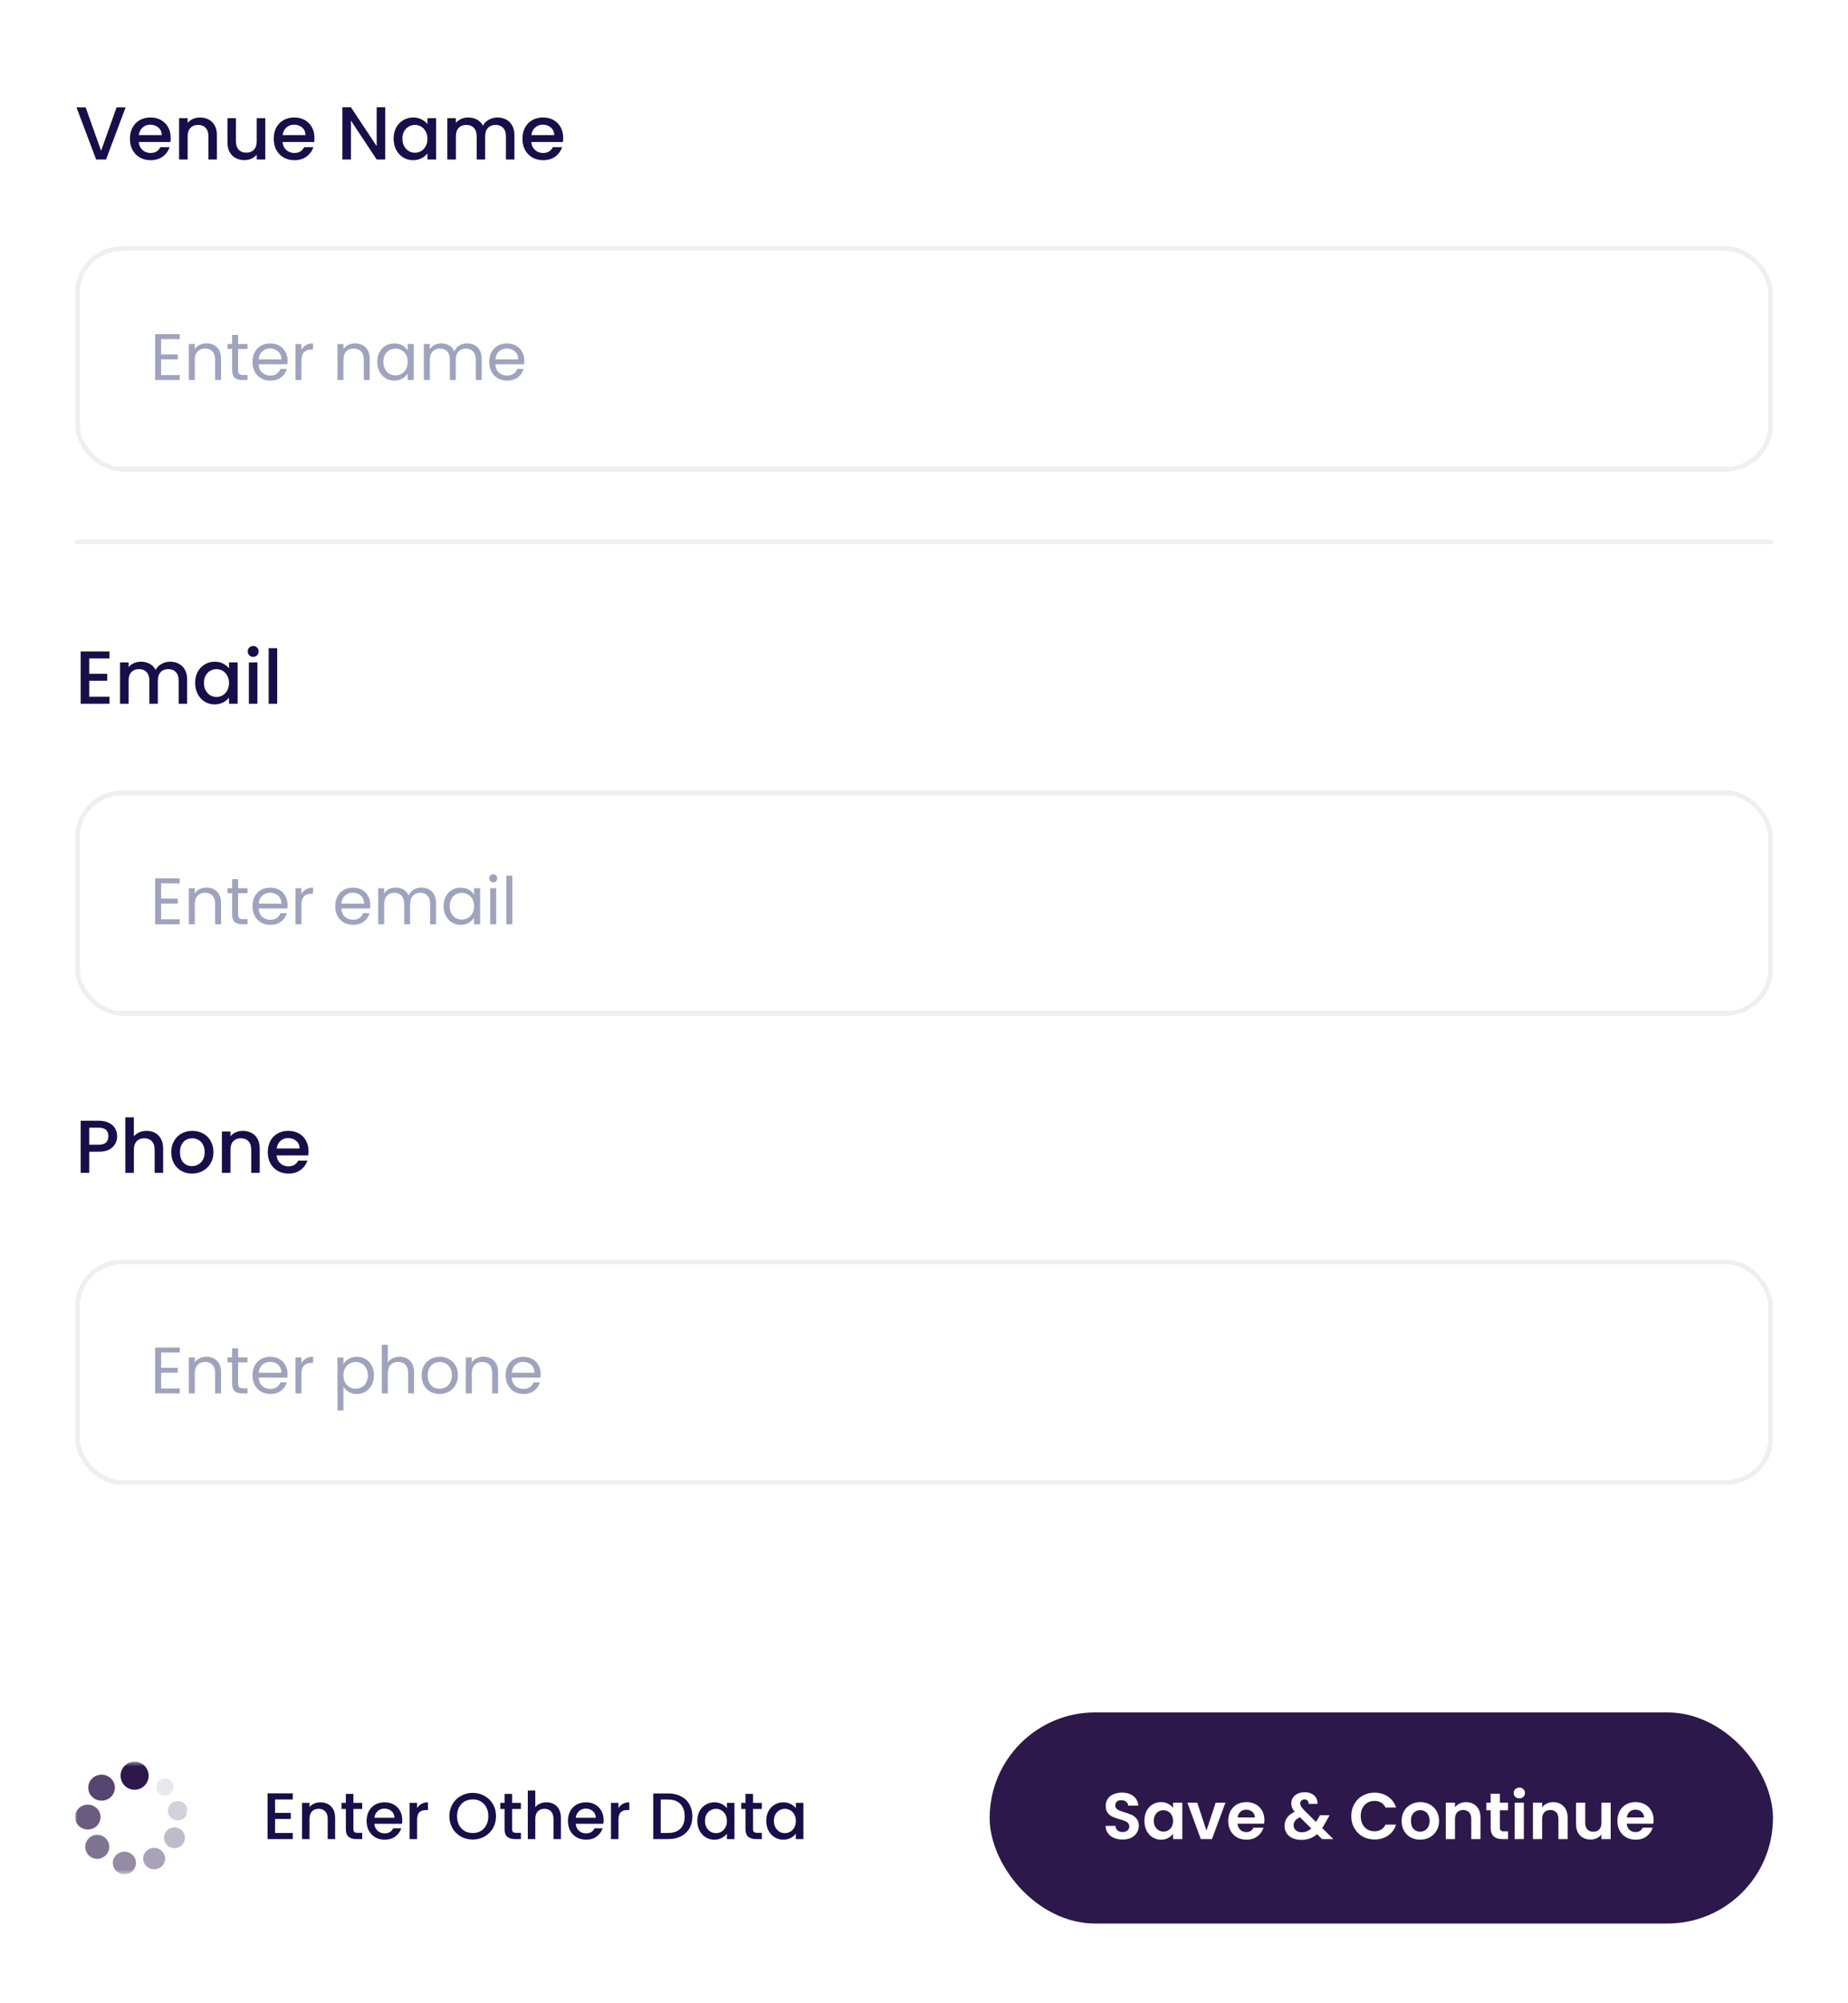 <svg width="394" height="427" viewBox="0 0 394 427" fill="none" xmlns="http://www.w3.org/2000/svg">
<path d="M0 8C0 3.582 3.582 0 8 0H394V332H8C3.582 332 0 328.418 0 324V8Z" fill="white"/>
<path d="M26.784 22.88L22.608 34H20.496L16.304 22.88H18.256L21.552 32.128L24.864 22.88H26.784ZM36.389 29.376C36.389 29.707 36.368 30.005 36.325 30.272H29.589C29.643 30.976 29.904 31.541 30.373 31.968C30.843 32.395 31.419 32.608 32.101 32.608C33.083 32.608 33.776 32.197 34.181 31.376H36.149C35.883 32.187 35.397 32.853 34.693 33.376C34 33.888 33.136 34.144 32.101 34.144C31.259 34.144 30.501 33.957 29.829 33.584C29.168 33.2 28.645 32.667 28.261 31.984C27.888 31.291 27.701 30.491 27.701 29.584C27.701 28.677 27.883 27.883 28.245 27.2C28.619 26.507 29.136 25.973 29.797 25.6C30.469 25.227 31.237 25.04 32.101 25.04C32.933 25.04 33.675 25.221 34.325 25.584C34.976 25.947 35.483 26.459 35.845 27.12C36.208 27.771 36.389 28.523 36.389 29.376ZM34.485 28.8C34.475 28.128 34.235 27.589 33.765 27.184C33.296 26.779 32.715 26.576 32.021 26.576C31.392 26.576 30.853 26.779 30.405 27.184C29.957 27.579 29.691 28.117 29.605 28.8H34.485ZM42.632 25.04C43.326 25.04 43.944 25.184 44.488 25.472C45.043 25.76 45.475 26.187 45.784 26.752C46.094 27.317 46.248 28 46.248 28.8V34H44.44V29.072C44.44 28.283 44.243 27.68 43.848 27.264C43.454 26.837 42.915 26.624 42.232 26.624C41.55 26.624 41.006 26.837 40.6 27.264C40.206 27.68 40.008 28.283 40.008 29.072V34H38.184V25.184H40.008V26.192C40.307 25.829 40.686 25.547 41.144 25.344C41.614 25.141 42.11 25.04 42.632 25.04ZM56.559 25.184V34H54.735V32.96C54.447 33.323 54.068 33.611 53.599 33.824C53.14 34.027 52.65 34.128 52.127 34.128C51.434 34.128 50.81 33.984 50.255 33.696C49.711 33.408 49.279 32.981 48.959 32.416C48.65 31.851 48.495 31.168 48.495 30.368V25.184H50.303V30.096C50.303 30.885 50.5 31.493 50.895 31.92C51.29 32.336 51.828 32.544 52.511 32.544C53.194 32.544 53.732 32.336 54.127 31.92C54.532 31.493 54.735 30.885 54.735 30.096V25.184H56.559ZM67.046 29.376C67.046 29.707 67.024 30.005 66.982 30.272H60.246C60.299 30.976 60.56 31.541 61.03 31.968C61.499 32.395 62.075 32.608 62.758 32.608C63.739 32.608 64.432 32.197 64.838 31.376H66.806C66.539 32.187 66.054 32.853 65.35 33.376C64.656 33.888 63.792 34.144 62.758 34.144C61.915 34.144 61.158 33.957 60.486 33.584C59.824 33.2 59.302 32.667 58.918 31.984C58.544 31.291 58.358 30.491 58.358 29.584C58.358 28.677 58.539 27.883 58.902 27.2C59.275 26.507 59.792 25.973 60.454 25.6C61.126 25.227 61.894 25.04 62.758 25.04C63.59 25.04 64.331 25.221 64.982 25.584C65.632 25.947 66.139 26.459 66.502 27.12C66.864 27.771 67.046 28.523 67.046 29.376ZM65.142 28.8C65.131 28.128 64.891 27.589 64.422 27.184C63.952 26.779 63.371 26.576 62.678 26.576C62.048 26.576 61.51 26.779 61.062 27.184C60.614 27.579 60.347 28.117 60.262 28.8H65.142ZM82.133 34H80.309L74.821 25.696V34H72.997V22.864H74.821L80.309 31.152V22.864H82.133V34ZM83.92 29.552C83.92 28.667 84.102 27.883 84.464 27.2C84.838 26.517 85.339 25.989 85.968 25.616C86.608 25.232 87.312 25.04 88.08 25.04C88.773 25.04 89.376 25.179 89.888 25.456C90.411 25.723 90.827 26.059 91.136 26.464V25.184H92.976V34H91.136V32.688C90.827 33.104 90.406 33.451 89.872 33.728C89.339 34.005 88.731 34.144 88.048 34.144C87.291 34.144 86.597 33.952 85.968 33.568C85.339 33.173 84.838 32.629 84.464 31.936C84.102 31.232 83.92 30.437 83.92 29.552ZM91.136 29.584C91.136 28.976 91.008 28.448 90.752 28C90.507 27.552 90.181 27.211 89.776 26.976C89.371 26.741 88.933 26.624 88.464 26.624C87.995 26.624 87.558 26.741 87.152 26.976C86.747 27.2 86.416 27.536 86.16 27.984C85.915 28.421 85.792 28.944 85.792 29.552C85.792 30.16 85.915 30.693 86.16 31.152C86.416 31.611 86.747 31.963 87.152 32.208C87.568 32.443 88.005 32.56 88.464 32.56C88.933 32.56 89.371 32.443 89.776 32.208C90.181 31.973 90.507 31.632 90.752 31.184C91.008 30.725 91.136 30.192 91.136 29.584ZM106.044 25.04C106.737 25.04 107.356 25.184 107.9 25.472C108.455 25.76 108.887 26.187 109.196 26.752C109.516 27.317 109.676 28 109.676 28.8V34H107.868V29.072C107.868 28.283 107.671 27.68 107.276 27.264C106.881 26.837 106.343 26.624 105.66 26.624C104.977 26.624 104.433 26.837 104.028 27.264C103.633 27.68 103.436 28.283 103.436 29.072V34H101.628V29.072C101.628 28.283 101.431 27.68 101.036 27.264C100.641 26.837 100.103 26.624 99.42 26.624C98.737 26.624 98.193 26.837 97.788 27.264C97.393 27.68 97.196 28.283 97.196 29.072V34H95.372V25.184H97.196V26.192C97.495 25.829 97.873 25.547 98.332 25.344C98.79 25.141 99.281 25.04 99.804 25.04C100.508 25.04 101.137 25.189 101.692 25.488C102.247 25.787 102.673 26.219 102.972 26.784C103.239 26.251 103.655 25.829 104.22 25.52C104.785 25.2 105.393 25.04 106.044 25.04ZM120.077 29.376C120.077 29.707 120.056 30.005 120.013 30.272H113.277C113.33 30.976 113.592 31.541 114.061 31.968C114.53 32.395 115.106 32.608 115.789 32.608C116.77 32.608 117.464 32.197 117.869 31.376H119.837C119.57 32.187 119.085 32.853 118.381 33.376C117.688 33.888 116.824 34.144 115.789 34.144C114.946 34.144 114.189 33.957 113.517 33.584C112.856 33.2 112.333 32.667 111.949 31.984C111.576 31.291 111.389 30.491 111.389 29.584C111.389 28.677 111.57 27.883 111.933 27.2C112.306 26.507 112.824 25.973 113.485 25.6C114.157 25.227 114.925 25.04 115.789 25.04C116.621 25.04 117.362 25.221 118.013 25.584C118.664 25.947 119.17 26.459 119.533 27.12C119.896 27.771 120.077 28.523 120.077 29.376ZM118.173 28.8C118.162 28.128 117.922 27.589 117.453 27.184C116.984 26.779 116.402 26.576 115.709 26.576C115.08 26.576 114.541 26.779 114.093 27.184C113.645 27.579 113.378 28.117 113.293 28.8H118.173Z" fill="#170F49"/>
<g filter="url(#filter0_d_6889_35588)">
<rect x="16" y="52" width="362" height="48" rx="10" fill="white" shape-rendering="crispEdges"/>
<rect x="16.5" y="52.5" width="361" height="47" rx="9.5" stroke="#EFEFEF" shape-rendering="crispEdges"/>
<path d="M34.352 71.778V75.04H37.908V76.09H34.352V79.45H38.328V80.5H33.078V70.728H38.328V71.778H34.352ZM43.994 72.688C44.927 72.688 45.683 72.973 46.262 73.542C46.84 74.102 47.13 74.914 47.13 75.978V80.5H45.87V76.16C45.87 75.395 45.678 74.811 45.296 74.41C44.913 73.999 44.39 73.794 43.728 73.794C43.056 73.794 42.519 74.004 42.118 74.424C41.726 74.844 41.53 75.455 41.53 76.258V80.5H40.256V72.828H41.53V73.92C41.782 73.528 42.122 73.225 42.552 73.01C42.99 72.795 43.471 72.688 43.994 72.688ZM50.765 73.878V78.4C50.765 78.773 50.844 79.039 51.003 79.198C51.161 79.347 51.437 79.422 51.829 79.422H52.767V80.5H51.619C50.91 80.5 50.377 80.337 50.023 80.01C49.668 79.683 49.491 79.147 49.491 78.4V73.878H48.497V72.828H49.491V70.896H50.765V72.828H52.767V73.878H50.765ZM61.31 76.37C61.31 76.613 61.296 76.869 61.268 77.14H55.136C55.183 77.896 55.44 78.489 55.906 78.918C56.382 79.338 56.956 79.548 57.628 79.548C58.179 79.548 58.636 79.422 59 79.17C59.374 78.909 59.635 78.563 59.784 78.134H61.156C60.951 78.871 60.54 79.473 59.924 79.94C59.308 80.397 58.543 80.626 57.628 80.626C56.9 80.626 56.247 80.463 55.668 80.136C55.099 79.809 54.651 79.347 54.324 78.75C53.998 78.143 53.834 77.443 53.834 76.65C53.834 75.857 53.993 75.161 54.31 74.564C54.628 73.967 55.071 73.509 55.64 73.192C56.219 72.865 56.882 72.702 57.628 72.702C58.356 72.702 59 72.861 59.56 73.178C60.12 73.495 60.55 73.934 60.848 74.494C61.156 75.045 61.31 75.67 61.31 76.37ZM59.994 76.104C59.994 75.619 59.887 75.203 59.672 74.858C59.458 74.503 59.164 74.237 58.79 74.06C58.426 73.873 58.02 73.78 57.572 73.78C56.928 73.78 56.378 73.985 55.92 74.396C55.472 74.807 55.216 75.376 55.15 76.104H59.994ZM64.266 74.074C64.49 73.635 64.807 73.295 65.218 73.052C65.638 72.809 66.147 72.688 66.744 72.688V74.004H66.408C64.98 74.004 64.266 74.779 64.266 76.328V80.5H62.992V72.828H64.266V74.074ZM75.685 72.688C76.618 72.688 77.374 72.973 77.953 73.542C78.532 74.102 78.821 74.914 78.821 75.978V80.5H77.561V76.16C77.561 75.395 77.37 74.811 76.987 74.41C76.605 73.999 76.082 73.794 75.419 73.794C74.747 73.794 74.21 74.004 73.809 74.424C73.417 74.844 73.221 75.455 73.221 76.258V80.5H71.947V72.828H73.221V73.92C73.473 73.528 73.814 73.225 74.243 73.01C74.682 72.795 75.162 72.688 75.685 72.688ZM80.426 76.636C80.426 75.852 80.585 75.166 80.902 74.578C81.22 73.981 81.654 73.519 82.204 73.192C82.764 72.865 83.385 72.702 84.066 72.702C84.738 72.702 85.322 72.847 85.816 73.136C86.311 73.425 86.68 73.789 86.922 74.228V72.828H88.21V80.5H86.922V79.072C86.67 79.52 86.292 79.893 85.788 80.192C85.294 80.481 84.715 80.626 84.052 80.626C83.371 80.626 82.755 80.458 82.204 80.122C81.654 79.786 81.22 79.315 80.902 78.708C80.585 78.101 80.426 77.411 80.426 76.636ZM86.922 76.65C86.922 76.071 86.806 75.567 86.572 75.138C86.339 74.709 86.022 74.382 85.62 74.158C85.228 73.925 84.794 73.808 84.318 73.808C83.842 73.808 83.408 73.92 83.016 74.144C82.624 74.368 82.312 74.695 82.078 75.124C81.845 75.553 81.728 76.057 81.728 76.636C81.728 77.224 81.845 77.737 82.078 78.176C82.312 78.605 82.624 78.937 83.016 79.17C83.408 79.394 83.842 79.506 84.318 79.506C84.794 79.506 85.228 79.394 85.62 79.17C86.022 78.937 86.339 78.605 86.572 78.176C86.806 77.737 86.922 77.229 86.922 76.65ZM99.589 72.688C100.186 72.688 100.718 72.814 101.185 73.066C101.652 73.309 102.02 73.677 102.291 74.172C102.562 74.667 102.697 75.269 102.697 75.978V80.5H101.437V76.16C101.437 75.395 101.246 74.811 100.863 74.41C100.49 73.999 99.981 73.794 99.337 73.794C98.674 73.794 98.147 74.009 97.755 74.438C97.363 74.858 97.167 75.469 97.167 76.272V80.5H95.907V76.16C95.907 75.395 95.716 74.811 95.333 74.41C94.96 73.999 94.451 73.794 93.807 73.794C93.144 73.794 92.617 74.009 92.225 74.438C91.833 74.858 91.637 75.469 91.637 76.272V80.5H90.363V72.828H91.637V73.934C91.889 73.533 92.225 73.225 92.645 73.01C93.075 72.795 93.546 72.688 94.059 72.688C94.703 72.688 95.272 72.833 95.767 73.122C96.262 73.411 96.63 73.836 96.873 74.396C97.088 73.855 97.442 73.435 97.937 73.136C98.432 72.837 98.983 72.688 99.589 72.688ZM111.787 76.37C111.787 76.613 111.773 76.869 111.745 77.14H105.613C105.66 77.896 105.916 78.489 106.383 78.918C106.859 79.338 107.433 79.548 108.105 79.548C108.656 79.548 109.113 79.422 109.477 79.17C109.85 78.909 110.112 78.563 110.261 78.134H111.633C111.428 78.871 111.017 79.473 110.401 79.94C109.785 80.397 109.02 80.626 108.105 80.626C107.377 80.626 106.724 80.463 106.145 80.136C105.576 79.809 105.128 79.347 104.801 78.75C104.474 78.143 104.311 77.443 104.311 76.65C104.311 75.857 104.47 75.161 104.787 74.564C105.104 73.967 105.548 73.509 106.117 73.192C106.696 72.865 107.358 72.702 108.105 72.702C108.833 72.702 109.477 72.861 110.037 73.178C110.597 73.495 111.026 73.934 111.325 74.494C111.633 75.045 111.787 75.67 111.787 76.37ZM110.471 76.104C110.471 75.619 110.364 75.203 110.149 74.858C109.934 74.503 109.64 74.237 109.267 74.06C108.903 73.873 108.497 73.78 108.049 73.78C107.405 73.78 106.854 73.985 106.397 74.396C105.949 74.807 105.692 75.376 105.627 76.104H110.471Z" fill="#A0A3BD"/>
</g>
<line x1="16" y1="115.5" x2="378" y2="115.5" stroke="#EFEFEF"/>
<path d="M19.024 140.352V143.616H22.864V145.104H19.024V148.512H23.344V150H17.2V138.864H23.344V140.352H19.024ZM36.263 141.04C36.956 141.04 37.575 141.184 38.119 141.472C38.673 141.76 39.105 142.187 39.415 142.752C39.735 143.317 39.895 144 39.895 144.8V150H38.087V145.072C38.087 144.283 37.889 143.68 37.495 143.264C37.1 142.837 36.561 142.624 35.879 142.624C35.196 142.624 34.652 142.837 34.247 143.264C33.852 143.68 33.655 144.283 33.655 145.072V150H31.847V145.072C31.847 144.283 31.649 143.68 31.255 143.264C30.86 142.837 30.321 142.624 29.639 142.624C28.956 142.624 28.412 142.837 28.007 143.264C27.612 143.68 27.415 144.283 27.415 145.072V150H25.591V141.184H27.415V142.192C27.713 141.829 28.092 141.547 28.551 141.344C29.009 141.141 29.5 141.04 30.023 141.04C30.727 141.04 31.356 141.189 31.911 141.488C32.465 141.787 32.892 142.219 33.191 142.784C33.457 142.251 33.873 141.829 34.439 141.52C35.004 141.2 35.612 141.04 36.263 141.04ZM41.608 145.552C41.608 144.667 41.789 143.883 42.152 143.2C42.525 142.517 43.026 141.989 43.656 141.616C44.296 141.232 45 141.04 45.768 141.04C46.461 141.04 47.064 141.179 47.576 141.456C48.098 141.723 48.514 142.059 48.824 142.464V141.184H50.664V150H48.824V148.688C48.514 149.104 48.093 149.451 47.56 149.728C47.026 150.005 46.418 150.144 45.736 150.144C44.978 150.144 44.285 149.952 43.656 149.568C43.026 149.173 42.525 148.629 42.152 147.936C41.789 147.232 41.608 146.437 41.608 145.552ZM48.824 145.584C48.824 144.976 48.696 144.448 48.44 144C48.194 143.552 47.869 143.211 47.464 142.976C47.058 142.741 46.621 142.624 46.152 142.624C45.682 142.624 45.245 142.741 44.84 142.976C44.434 143.2 44.104 143.536 43.848 143.984C43.602 144.421 43.48 144.944 43.48 145.552C43.48 146.16 43.602 146.693 43.848 147.152C44.104 147.611 44.434 147.963 44.84 148.208C45.256 148.443 45.693 148.56 46.152 148.56C46.621 148.56 47.058 148.443 47.464 148.208C47.869 147.973 48.194 147.632 48.44 147.184C48.696 146.725 48.824 146.192 48.824 145.584ZM53.987 140.016C53.657 140.016 53.379 139.904 53.155 139.68C52.931 139.456 52.819 139.179 52.819 138.848C52.819 138.517 52.931 138.24 53.155 138.016C53.379 137.792 53.657 137.68 53.987 137.68C54.307 137.68 54.579 137.792 54.803 138.016C55.027 138.24 55.139 138.517 55.139 138.848C55.139 139.179 55.027 139.456 54.803 139.68C54.579 139.904 54.307 140.016 53.987 140.016ZM54.883 141.184V150H53.059V141.184H54.883ZM59.102 138.16V150H57.278V138.16H59.102Z" fill="#170F49"/>
<g filter="url(#filter1_d_6889_35588)">
<rect x="16" y="168" width="362" height="48" rx="10" fill="white" shape-rendering="crispEdges"/>
<rect x="16.5" y="168.5" width="361" height="47" rx="9.5" stroke="#EFEFEF" shape-rendering="crispEdges"/>
<path d="M34.352 187.778V191.04H37.908V192.09H34.352V195.45H38.328V196.5H33.078V186.728H38.328V187.778H34.352ZM43.994 188.688C44.927 188.688 45.683 188.973 46.262 189.542C46.84 190.102 47.13 190.914 47.13 191.978V196.5H45.87V192.16C45.87 191.395 45.678 190.811 45.296 190.41C44.913 189.999 44.39 189.794 43.728 189.794C43.056 189.794 42.519 190.004 42.118 190.424C41.726 190.844 41.53 191.455 41.53 192.258V196.5H40.256V188.828H41.53V189.92C41.782 189.528 42.122 189.225 42.552 189.01C42.99 188.795 43.471 188.688 43.994 188.688ZM50.765 189.878V194.4C50.765 194.773 50.844 195.039 51.003 195.198C51.161 195.347 51.437 195.422 51.829 195.422H52.767V196.5H51.619C50.91 196.5 50.377 196.337 50.023 196.01C49.668 195.683 49.491 195.147 49.491 194.4V189.878H48.497V188.828H49.491V186.896H50.765V188.828H52.767V189.878H50.765ZM61.31 192.37C61.31 192.613 61.296 192.869 61.268 193.14H55.136C55.183 193.896 55.44 194.489 55.906 194.918C56.382 195.338 56.956 195.548 57.628 195.548C58.179 195.548 58.636 195.422 59 195.17C59.374 194.909 59.635 194.563 59.784 194.134H61.156C60.951 194.871 60.54 195.473 59.924 195.94C59.308 196.397 58.543 196.626 57.628 196.626C56.9 196.626 56.247 196.463 55.668 196.136C55.099 195.809 54.651 195.347 54.324 194.75C53.998 194.143 53.834 193.443 53.834 192.65C53.834 191.857 53.993 191.161 54.31 190.564C54.628 189.967 55.071 189.509 55.64 189.192C56.219 188.865 56.882 188.702 57.628 188.702C58.356 188.702 59 188.861 59.56 189.178C60.12 189.495 60.55 189.934 60.848 190.494C61.156 191.045 61.31 191.67 61.31 192.37ZM59.994 192.104C59.994 191.619 59.887 191.203 59.672 190.858C59.458 190.503 59.164 190.237 58.79 190.06C58.426 189.873 58.02 189.78 57.572 189.78C56.928 189.78 56.378 189.985 55.92 190.396C55.472 190.807 55.216 191.376 55.15 192.104H59.994ZM64.266 190.074C64.49 189.635 64.807 189.295 65.218 189.052C65.638 188.809 66.147 188.688 66.744 188.688V190.004H66.408C64.98 190.004 64.266 190.779 64.266 192.328V196.5H62.992V188.828H64.266V190.074ZM78.947 192.37C78.947 192.613 78.933 192.869 78.905 193.14H72.773C72.82 193.896 73.076 194.489 73.543 194.918C74.019 195.338 74.593 195.548 75.265 195.548C75.816 195.548 76.273 195.422 76.637 195.17C77.01 194.909 77.272 194.563 77.421 194.134H78.793C78.588 194.871 78.177 195.473 77.561 195.94C76.945 196.397 76.18 196.626 75.265 196.626C74.537 196.626 73.884 196.463 73.305 196.136C72.736 195.809 72.288 195.347 71.961 194.75C71.635 194.143 71.471 193.443 71.471 192.65C71.471 191.857 71.63 191.161 71.947 190.564C72.264 189.967 72.708 189.509 73.277 189.192C73.856 188.865 74.519 188.702 75.265 188.702C75.993 188.702 76.637 188.861 77.197 189.178C77.757 189.495 78.186 189.934 78.485 190.494C78.793 191.045 78.947 191.67 78.947 192.37ZM77.631 192.104C77.631 191.619 77.524 191.203 77.309 190.858C77.094 190.503 76.8 190.237 76.427 190.06C76.063 189.873 75.657 189.78 75.209 189.78C74.565 189.78 74.014 189.985 73.557 190.396C73.109 190.807 72.853 191.376 72.787 192.104H77.631ZM89.855 188.688C90.452 188.688 90.984 188.814 91.451 189.066C91.917 189.309 92.286 189.677 92.557 190.172C92.827 190.667 92.963 191.269 92.963 191.978V196.5H91.703V192.16C91.703 191.395 91.511 190.811 91.129 190.41C90.755 189.999 90.247 189.794 89.603 189.794C88.94 189.794 88.413 190.009 88.021 190.438C87.629 190.858 87.433 191.469 87.433 192.272V196.5H86.173V192.16C86.173 191.395 85.981 190.811 85.599 190.41C85.225 189.999 84.717 189.794 84.073 189.794C83.41 189.794 82.883 190.009 82.491 190.438C82.099 190.858 81.903 191.469 81.903 192.272V196.5H80.629V188.828H81.903V189.934C82.155 189.533 82.491 189.225 82.911 189.01C83.34 188.795 83.811 188.688 84.325 188.688C84.969 188.688 85.538 188.833 86.033 189.122C86.527 189.411 86.896 189.836 87.139 190.396C87.353 189.855 87.708 189.435 88.203 189.136C88.697 188.837 89.248 188.688 89.855 188.688ZM94.577 192.636C94.577 191.852 94.735 191.166 95.053 190.578C95.37 189.981 95.804 189.519 96.355 189.192C96.915 188.865 97.535 188.702 98.217 188.702C98.889 188.702 99.472 188.847 99.967 189.136C100.461 189.425 100.83 189.789 101.073 190.228V188.828H102.361V196.5H101.073V195.072C100.821 195.52 100.443 195.893 99.939 196.192C99.444 196.481 98.865 196.626 98.203 196.626C97.521 196.626 96.905 196.458 96.355 196.122C95.804 195.786 95.37 195.315 95.053 194.708C94.735 194.101 94.577 193.411 94.577 192.636ZM101.073 192.65C101.073 192.071 100.956 191.567 100.723 191.138C100.489 190.709 100.172 190.382 99.771 190.158C99.379 189.925 98.945 189.808 98.469 189.808C97.993 189.808 97.559 189.92 97.167 190.144C96.775 190.368 96.462 190.695 96.229 191.124C95.995 191.553 95.879 192.057 95.879 192.636C95.879 193.224 95.995 193.737 96.229 194.176C96.462 194.605 96.775 194.937 97.167 195.17C97.559 195.394 97.993 195.506 98.469 195.506C98.945 195.506 99.379 195.394 99.771 195.17C100.172 194.937 100.489 194.605 100.723 194.176C100.956 193.737 101.073 193.229 101.073 192.65ZM105.172 187.582C104.929 187.582 104.724 187.498 104.556 187.33C104.388 187.162 104.304 186.957 104.304 186.714C104.304 186.471 104.388 186.266 104.556 186.098C104.724 185.93 104.929 185.846 105.172 185.846C105.405 185.846 105.601 185.93 105.76 186.098C105.928 186.266 106.012 186.471 106.012 186.714C106.012 186.957 105.928 187.162 105.76 187.33C105.601 187.498 105.405 187.582 105.172 187.582ZM105.788 188.828V196.5H104.514V188.828H105.788ZM109.233 186.14V196.5H107.959V186.14H109.233Z" fill="#A0A3BD"/>
</g>
<path d="M24.976 242.192C24.976 242.757 24.843 243.291 24.576 243.792C24.309 244.293 23.883 244.704 23.296 245.024C22.709 245.333 21.957 245.488 21.04 245.488H19.024V250H17.2V238.88H21.04C21.893 238.88 22.613 239.029 23.2 239.328C23.797 239.616 24.24 240.011 24.528 240.512C24.827 241.013 24.976 241.573 24.976 242.192ZM21.04 244C21.733 244 22.251 243.845 22.592 243.536C22.933 243.216 23.104 242.768 23.104 242.192C23.104 240.976 22.416 240.368 21.04 240.368H19.024V244H21.04ZM31.276 241.04C31.948 241.04 32.545 241.184 33.068 241.472C33.601 241.76 34.017 242.187 34.316 242.752C34.625 243.317 34.78 244 34.78 244.8V250H32.972V245.072C32.972 244.283 32.774 243.68 32.38 243.264C31.985 242.837 31.446 242.624 30.764 242.624C30.081 242.624 29.537 242.837 29.132 243.264C28.737 243.68 28.54 244.283 28.54 245.072V250H26.716V238.16H28.54V242.208C28.849 241.835 29.238 241.547 29.708 241.344C30.188 241.141 30.71 241.04 31.276 241.04ZM40.93 250.144C40.098 250.144 39.346 249.957 38.674 249.584C38.002 249.2 37.474 248.667 37.09 247.984C36.706 247.291 36.514 246.491 36.514 245.584C36.514 244.688 36.712 243.893 37.106 243.2C37.501 242.507 38.04 241.973 38.722 241.6C39.405 241.227 40.168 241.04 41.01 241.04C41.853 241.04 42.616 241.227 43.298 241.6C43.981 241.973 44.52 242.507 44.914 243.2C45.309 243.893 45.506 244.688 45.506 245.584C45.506 246.48 45.304 247.275 44.898 247.968C44.493 248.661 43.938 249.2 43.234 249.584C42.541 249.957 41.773 250.144 40.93 250.144ZM40.93 248.56C41.4 248.56 41.837 248.448 42.242 248.224C42.658 248 42.994 247.664 43.25 247.216C43.506 246.768 43.634 246.224 43.634 245.584C43.634 244.944 43.512 244.405 43.266 243.968C43.021 243.52 42.696 243.184 42.29 242.96C41.885 242.736 41.448 242.624 40.978 242.624C40.509 242.624 40.072 242.736 39.666 242.96C39.272 243.184 38.957 243.52 38.722 243.968C38.488 244.405 38.37 244.944 38.37 245.584C38.37 246.533 38.61 247.269 39.09 247.792C39.581 248.304 40.194 248.56 40.93 248.56ZM51.757 241.04C52.451 241.04 53.069 241.184 53.613 241.472C54.168 241.76 54.6 242.187 54.909 242.752C55.219 243.317 55.373 244 55.373 244.8V250H53.565V245.072C53.565 244.283 53.368 243.68 52.973 243.264C52.579 242.837 52.04 242.624 51.357 242.624C50.675 242.624 50.131 242.837 49.725 243.264C49.331 243.68 49.133 244.283 49.133 245.072V250H47.309V241.184H49.133V242.192C49.432 241.829 49.811 241.547 50.269 241.344C50.739 241.141 51.235 241.04 51.757 241.04ZM65.78 245.376C65.78 245.707 65.759 246.005 65.716 246.272H58.98C59.033 246.976 59.295 247.541 59.764 247.968C60.233 248.395 60.809 248.608 61.492 248.608C62.473 248.608 63.167 248.197 63.572 247.376H65.54C65.273 248.187 64.788 248.853 64.084 249.376C63.391 249.888 62.527 250.144 61.492 250.144C60.649 250.144 59.892 249.957 59.22 249.584C58.559 249.2 58.036 248.667 57.652 247.984C57.279 247.291 57.092 246.491 57.092 245.584C57.092 244.677 57.273 243.883 57.636 243.2C58.009 242.507 58.527 241.973 59.188 241.6C59.86 241.227 60.628 241.04 61.492 241.04C62.324 241.04 63.065 241.221 63.716 241.584C64.367 241.947 64.873 242.459 65.236 243.12C65.599 243.771 65.78 244.523 65.78 245.376ZM63.876 244.8C63.865 244.128 63.625 243.589 63.156 243.184C62.687 242.779 62.105 242.576 61.412 242.576C60.783 242.576 60.244 242.779 59.796 243.184C59.348 243.579 59.081 244.117 58.996 244.8H63.876Z" fill="#170F49"/>
<g filter="url(#filter2_d_6889_35588)">
<rect x="16" y="268" width="362" height="48" rx="10" fill="white" shape-rendering="crispEdges"/>
<rect x="16.5" y="268.5" width="361" height="47" rx="9.5" stroke="#EFEFEF" shape-rendering="crispEdges"/>
<path d="M34.352 287.778V291.04H37.908V292.09H34.352V295.45H38.328V296.5H33.078V286.728H38.328V287.778H34.352ZM43.994 288.688C44.927 288.688 45.683 288.973 46.262 289.542C46.84 290.102 47.13 290.914 47.13 291.978V296.5H45.87V292.16C45.87 291.395 45.678 290.811 45.296 290.41C44.913 289.999 44.39 289.794 43.728 289.794C43.056 289.794 42.519 290.004 42.118 290.424C41.726 290.844 41.53 291.455 41.53 292.258V296.5H40.256V288.828H41.53V289.92C41.782 289.528 42.122 289.225 42.552 289.01C42.99 288.795 43.471 288.688 43.994 288.688ZM50.765 289.878V294.4C50.765 294.773 50.844 295.039 51.003 295.198C51.161 295.347 51.437 295.422 51.829 295.422H52.767V296.5H51.619C50.91 296.5 50.377 296.337 50.023 296.01C49.668 295.683 49.491 295.147 49.491 294.4V289.878H48.497V288.828H49.491V286.896H50.765V288.828H52.767V289.878H50.765ZM61.31 292.37C61.31 292.613 61.296 292.869 61.268 293.14H55.136C55.183 293.896 55.44 294.489 55.906 294.918C56.382 295.338 56.956 295.548 57.628 295.548C58.179 295.548 58.636 295.422 59 295.17C59.374 294.909 59.635 294.563 59.784 294.134H61.156C60.951 294.871 60.54 295.473 59.924 295.94C59.308 296.397 58.543 296.626 57.628 296.626C56.9 296.626 56.247 296.463 55.668 296.136C55.099 295.809 54.651 295.347 54.324 294.75C53.998 294.143 53.834 293.443 53.834 292.65C53.834 291.857 53.993 291.161 54.31 290.564C54.628 289.967 55.071 289.509 55.64 289.192C56.219 288.865 56.882 288.702 57.628 288.702C58.356 288.702 59 288.861 59.56 289.178C60.12 289.495 60.55 289.934 60.848 290.494C61.156 291.045 61.31 291.67 61.31 292.37ZM59.994 292.104C59.994 291.619 59.887 291.203 59.672 290.858C59.458 290.503 59.164 290.237 58.79 290.06C58.426 289.873 58.02 289.78 57.572 289.78C56.928 289.78 56.378 289.985 55.92 290.396C55.472 290.807 55.216 291.376 55.15 292.104H59.994ZM64.266 290.074C64.49 289.635 64.807 289.295 65.218 289.052C65.638 288.809 66.147 288.688 66.744 288.688V290.004H66.408C64.98 290.004 64.266 290.779 64.266 292.328V296.5H62.992V288.828H64.266V290.074ZM73.221 290.242C73.473 289.803 73.847 289.439 74.341 289.15C74.845 288.851 75.428 288.702 76.091 288.702C76.772 288.702 77.388 288.865 77.939 289.192C78.499 289.519 78.938 289.981 79.255 290.578C79.573 291.166 79.731 291.852 79.731 292.636C79.731 293.411 79.573 294.101 79.255 294.708C78.938 295.315 78.499 295.786 77.939 296.122C77.388 296.458 76.772 296.626 76.091 296.626C75.438 296.626 74.859 296.481 74.355 296.192C73.861 295.893 73.483 295.525 73.221 295.086V300.14H71.947V288.828H73.221V290.242ZM78.429 292.636C78.429 292.057 78.312 291.553 78.079 291.124C77.846 290.695 77.528 290.368 77.127 290.144C76.735 289.92 76.301 289.808 75.825 289.808C75.359 289.808 74.924 289.925 74.523 290.158C74.131 290.382 73.814 290.713 73.571 291.152C73.338 291.581 73.221 292.081 73.221 292.65C73.221 293.229 73.338 293.737 73.571 294.176C73.814 294.605 74.131 294.937 74.523 295.17C74.924 295.394 75.359 295.506 75.825 295.506C76.301 295.506 76.735 295.394 77.127 295.17C77.528 294.937 77.846 294.605 78.079 294.176C78.312 293.737 78.429 293.224 78.429 292.636ZM85.216 288.688C85.795 288.688 86.317 288.814 86.784 289.066C87.251 289.309 87.615 289.677 87.876 290.172C88.147 290.667 88.282 291.269 88.282 291.978V296.5H87.022V292.16C87.022 291.395 86.831 290.811 86.448 290.41C86.065 289.999 85.543 289.794 84.88 289.794C84.208 289.794 83.671 290.004 83.27 290.424C82.878 290.844 82.682 291.455 82.682 292.258V296.5H81.408V286.14H82.682V289.92C82.934 289.528 83.279 289.225 83.718 289.01C84.166 288.795 84.665 288.688 85.216 288.688ZM93.709 296.626C92.99 296.626 92.337 296.463 91.749 296.136C91.171 295.809 90.713 295.347 90.377 294.75C90.05 294.143 89.887 293.443 89.887 292.65C89.887 291.866 90.055 291.175 90.391 290.578C90.737 289.971 91.203 289.509 91.791 289.192C92.379 288.865 93.037 288.702 93.765 288.702C94.493 288.702 95.151 288.865 95.739 289.192C96.327 289.509 96.789 289.967 97.125 290.564C97.471 291.161 97.643 291.857 97.643 292.65C97.643 293.443 97.466 294.143 97.111 294.75C96.766 295.347 96.294 295.809 95.697 296.136C95.1 296.463 94.437 296.626 93.709 296.626ZM93.709 295.506C94.166 295.506 94.596 295.399 94.997 295.184C95.398 294.969 95.721 294.647 95.963 294.218C96.215 293.789 96.341 293.266 96.341 292.65C96.341 292.034 96.22 291.511 95.977 291.082C95.734 290.653 95.417 290.335 95.025 290.13C94.633 289.915 94.209 289.808 93.751 289.808C93.284 289.808 92.855 289.915 92.463 290.13C92.081 290.335 91.772 290.653 91.539 291.082C91.306 291.511 91.189 292.034 91.189 292.65C91.189 293.275 91.301 293.803 91.525 294.232C91.758 294.661 92.067 294.983 92.449 295.198C92.832 295.403 93.252 295.506 93.709 295.506ZM103.056 288.688C103.99 288.688 104.746 288.973 105.324 289.542C105.903 290.102 106.192 290.914 106.192 291.978V296.5H104.932V292.16C104.932 291.395 104.741 290.811 104.358 290.41C103.976 289.999 103.453 289.794 102.79 289.794C102.118 289.794 101.582 290.004 101.18 290.424C100.788 290.844 100.592 291.455 100.592 292.258V296.5H99.318V288.828H100.592V289.92C100.844 289.528 101.185 289.225 101.614 289.01C102.053 288.795 102.534 288.688 103.056 288.688ZM115.273 292.37C115.273 292.613 115.259 292.869 115.231 293.14H109.099C109.146 293.896 109.403 294.489 109.869 294.918C110.345 295.338 110.919 295.548 111.591 295.548C112.142 295.548 112.599 295.422 112.963 295.17C113.337 294.909 113.598 294.563 113.747 294.134H115.119C114.914 294.871 114.503 295.473 113.887 295.94C113.271 296.397 112.506 296.626 111.591 296.626C110.863 296.626 110.21 296.463 109.631 296.136C109.062 295.809 108.614 295.347 108.287 294.75C107.961 294.143 107.797 293.443 107.797 292.65C107.797 291.857 107.956 291.161 108.273 290.564C108.591 289.967 109.034 289.509 109.603 289.192C110.182 288.865 110.845 288.702 111.591 288.702C112.319 288.702 112.963 288.861 113.523 289.178C114.083 289.495 114.513 289.934 114.811 290.494C115.119 291.045 115.273 291.67 115.273 292.37ZM113.957 292.104C113.957 291.619 113.85 291.203 113.635 290.858C113.421 290.503 113.127 290.237 112.753 290.06C112.389 289.873 111.983 289.78 111.535 289.78C110.891 289.78 110.341 289.985 109.883 290.396C109.435 290.807 109.179 291.376 109.113 292.104H113.957Z" fill="#A0A3BD"/>
</g>
<path d="M0 356C0 351.582 3.582 348 8 348H394V427H0V356Z" fill="white"/>
<mask id="mask0_6889_35588" style="mask-type:luminance" maskUnits="userSpaceOnUse" x="16" y="375" width="24" height="25">
<path d="M40 375.5H16V399.5H40V375.5Z" fill="white"/>
</mask>
<g mask="url(#mask0_6889_35588)">
<path opacity="0.6" d="M20.731 396.211C22.145 396.211 23.291 395.065 23.291 393.651C23.291 392.238 22.145 391.092 20.731 391.092C19.318 391.092 18.172 392.238 18.172 393.651C18.172 395.065 19.318 396.211 20.731 396.211Z" fill="#2C184B"/>
<path opacity="0.3" d="M37.199 393.942C38.426 393.942 39.421 392.948 39.421 391.721C39.421 390.494 38.426 389.5 37.199 389.5C35.972 389.5 34.978 390.494 34.978 391.721C34.978 392.948 35.972 393.942 37.199 393.942Z" fill="#2C184B"/>
<path opacity="0.1" d="M35.167 382.737C36.181 382.737 37.002 381.916 37.002 380.902C37.002 379.889 36.181 379.067 35.167 379.067C34.154 379.067 33.332 379.889 33.332 380.902C33.332 381.916 34.154 382.737 35.167 382.737Z" fill="#2C184B"/>
<path opacity="0.7" d="M18.715 389.962C20.215 389.962 21.431 388.776 21.431 387.312C21.431 385.849 20.215 384.663 18.715 384.663C17.215 384.663 15.999 385.849 15.999 387.312C15.999 388.776 17.215 389.962 18.715 389.962Z" fill="#2C184B"/>
<path opacity="0.5" d="M26.519 399.495C27.883 399.495 28.989 398.417 28.989 397.089C28.989 395.76 27.883 394.683 26.519 394.683C25.156 394.683 24.05 395.76 24.05 397.089C24.05 398.417 25.156 399.495 26.519 399.495Z" fill="#2C184B"/>
<path opacity="0.4" d="M32.863 398.443C34.159 398.443 35.209 397.42 35.209 396.159C35.209 394.897 34.159 393.875 32.863 393.875C31.568 393.875 30.517 394.897 30.517 396.159C30.517 397.42 31.568 398.443 32.863 398.443Z" fill="#2C184B"/>
<path opacity="0.8" d="M21.654 383.811C23.222 383.811 24.494 382.57 24.494 381.039C24.494 379.508 23.222 378.267 21.654 378.267C20.086 378.267 18.815 379.508 18.815 381.039C18.815 382.57 20.086 383.811 21.654 383.811Z" fill="#2C184B"/>
<path opacity="0.2" d="M37.899 388.008C39.058 388.008 39.998 387.086 39.998 385.949C39.998 384.811 39.058 383.889 37.899 383.889C36.74 383.889 35.8 384.811 35.8 385.949C35.8 387.086 36.74 388.008 37.899 388.008Z" fill="#2C184B"/>
<path d="M28.699 381.483C30.353 381.483 31.693 380.142 31.693 378.489C31.693 376.835 30.353 375.495 28.699 375.495C27.046 375.495 25.706 376.835 25.706 378.489C25.706 380.142 27.046 381.483 28.699 381.483Z" fill="#2C184B"/>
</g>
<path d="M58.646 383.558V386.414H62.006V387.716H58.646V390.698H62.426V392H57.05V382.256H62.426V383.558H58.646ZM68.284 384.16C68.891 384.16 69.432 384.286 69.908 384.538C70.393 384.79 70.771 385.163 71.042 385.658C71.312 386.153 71.448 386.75 71.448 387.45V392H69.866V387.688C69.866 386.997 69.693 386.47 69.348 386.106C69.002 385.733 68.531 385.546 67.934 385.546C67.337 385.546 66.861 385.733 66.506 386.106C66.16 386.47 65.988 386.997 65.988 387.688V392H64.392V384.286H65.988V385.168C66.249 384.851 66.581 384.603 66.982 384.426C67.392 384.249 67.826 384.16 68.284 384.16ZM75.346 385.588V389.858C75.346 390.147 75.411 390.357 75.542 390.488C75.682 390.609 75.915 390.67 76.242 390.67H77.222V392H75.962C75.243 392 74.692 391.832 74.31 391.496C73.927 391.16 73.736 390.614 73.736 389.858V385.588H72.826V384.286H73.736V382.368H75.346V384.286H77.222V385.588H75.346ZM85.763 387.954C85.763 388.243 85.744 388.505 85.707 388.738H79.813C79.859 389.354 80.088 389.849 80.499 390.222C80.909 390.595 81.413 390.782 82.011 390.782C82.869 390.782 83.476 390.423 83.831 389.704H85.553C85.319 390.413 84.895 390.997 84.279 391.454C83.672 391.902 82.916 392.126 82.011 392.126C81.273 392.126 80.611 391.963 80.023 391.636C79.444 391.3 78.987 390.833 78.651 390.236C78.324 389.629 78.161 388.929 78.161 388.136C78.161 387.343 78.319 386.647 78.637 386.05C78.963 385.443 79.416 384.977 79.995 384.65C80.583 384.323 81.255 384.16 82.011 384.16C82.739 384.16 83.387 384.319 83.957 384.636C84.526 384.953 84.969 385.401 85.287 385.98C85.604 386.549 85.763 387.207 85.763 387.954ZM84.097 387.45C84.087 386.862 83.877 386.391 83.467 386.036C83.056 385.681 82.547 385.504 81.941 385.504C81.39 385.504 80.919 385.681 80.527 386.036C80.135 386.381 79.901 386.853 79.827 387.45H84.097ZM88.929 385.406C89.162 385.014 89.471 384.711 89.853 384.496C90.245 384.272 90.707 384.16 91.239 384.16V385.812H90.833C90.208 385.812 89.732 385.971 89.405 386.288C89.088 386.605 88.929 387.156 88.929 387.94V392H87.333V384.286H88.929V385.406ZM100.781 392.098C99.876 392.098 99.04 391.888 98.275 391.468C97.519 391.039 96.917 390.446 96.469 389.69C96.03 388.925 95.811 388.066 95.811 387.114C95.811 386.162 96.03 385.308 96.469 384.552C96.917 383.796 97.519 383.208 98.275 382.788C99.04 382.359 99.876 382.144 100.781 382.144C101.696 382.144 102.531 382.359 103.287 382.788C104.052 383.208 104.654 383.796 105.093 384.552C105.532 385.308 105.751 386.162 105.751 387.114C105.751 388.066 105.532 388.925 105.093 389.69C104.654 390.446 104.052 391.039 103.287 391.468C102.531 391.888 101.696 392.098 100.781 392.098ZM100.781 390.712C101.425 390.712 101.999 390.567 102.503 390.278C103.007 389.979 103.399 389.559 103.679 389.018C103.968 388.467 104.113 387.833 104.113 387.114C104.113 386.395 103.968 385.765 103.679 385.224C103.399 384.683 103.007 384.267 102.503 383.978C101.999 383.689 101.425 383.544 100.781 383.544C100.137 383.544 99.563 383.689 99.059 383.978C98.555 384.267 98.158 384.683 97.869 385.224C97.589 385.765 97.449 386.395 97.449 387.114C97.449 387.833 97.589 388.467 97.869 389.018C98.158 389.559 98.555 389.979 99.059 390.278C99.563 390.567 100.137 390.712 100.781 390.712ZM109.183 385.588V389.858C109.183 390.147 109.249 390.357 109.379 390.488C109.519 390.609 109.753 390.67 110.079 390.67H111.059V392H109.799C109.081 392 108.53 391.832 108.147 391.496C107.765 391.16 107.573 390.614 107.573 389.858V385.588H106.663V384.286H107.573V382.368H109.183V384.286H111.059V385.588H109.183ZM116.52 384.16C117.108 384.16 117.631 384.286 118.088 384.538C118.555 384.79 118.919 385.163 119.18 385.658C119.451 386.153 119.586 386.75 119.586 387.45V392H118.004V387.688C118.004 386.997 117.832 386.47 117.486 386.106C117.141 385.733 116.67 385.546 116.072 385.546C115.475 385.546 114.999 385.733 114.644 386.106C114.299 386.47 114.126 386.997 114.126 387.688V392H112.53V381.64H114.126V385.182C114.397 384.855 114.738 384.603 115.148 384.426C115.568 384.249 116.026 384.16 116.52 384.16ZM128.692 387.954C128.692 388.243 128.674 388.505 128.636 388.738H122.742C122.789 389.354 123.018 389.849 123.428 390.222C123.839 390.595 124.343 390.782 124.94 390.782C125.799 390.782 126.406 390.423 126.76 389.704H128.482C128.249 390.413 127.824 390.997 127.208 391.454C126.602 391.902 125.846 392.126 124.94 392.126C124.203 392.126 123.54 391.963 122.952 391.636C122.374 391.3 121.916 390.833 121.58 390.236C121.254 389.629 121.09 388.929 121.09 388.136C121.09 387.343 121.249 386.647 121.566 386.05C121.893 385.443 122.346 384.977 122.924 384.65C123.512 384.323 124.184 384.16 124.94 384.16C125.668 384.16 126.317 384.319 126.886 384.636C127.456 384.953 127.899 385.401 128.216 385.98C128.534 386.549 128.692 387.207 128.692 387.954ZM127.026 387.45C127.017 386.862 126.807 386.391 126.396 386.036C125.986 385.681 125.477 385.504 124.87 385.504C124.32 385.504 123.848 385.681 123.456 386.036C123.064 386.381 122.831 386.853 122.756 387.45H127.026ZM131.859 385.406C132.092 385.014 132.4 384.711 132.783 384.496C133.175 384.272 133.637 384.16 134.169 384.16V385.812H133.763C133.138 385.812 132.662 385.971 132.335 386.288C132.018 386.605 131.859 387.156 131.859 387.94V392H130.263V384.286H131.859V385.406ZM142.451 382.27C143.487 382.27 144.392 382.471 145.167 382.872C145.951 383.264 146.553 383.833 146.973 384.58C147.402 385.317 147.617 386.181 147.617 387.17C147.617 388.159 147.402 389.018 146.973 389.746C146.553 390.474 145.951 391.034 145.167 391.426C144.392 391.809 143.487 392 142.451 392H139.273V382.27H142.451ZM142.451 390.698C143.589 390.698 144.462 390.39 145.069 389.774C145.675 389.158 145.979 388.29 145.979 387.17C145.979 386.041 145.675 385.159 145.069 384.524C144.462 383.889 143.589 383.572 142.451 383.572H140.869V390.698H142.451ZM148.666 388.108C148.666 387.333 148.825 386.647 149.142 386.05C149.469 385.453 149.908 384.991 150.458 384.664C151.018 384.328 151.634 384.16 152.306 384.16C152.913 384.16 153.44 384.281 153.888 384.524C154.346 384.757 154.71 385.051 154.98 385.406V384.286H156.59V392H154.98V390.852C154.71 391.216 154.341 391.519 153.874 391.762C153.408 392.005 152.876 392.126 152.278 392.126C151.616 392.126 151.009 391.958 150.458 391.622C149.908 391.277 149.469 390.801 149.142 390.194C148.825 389.578 148.666 388.883 148.666 388.108ZM154.98 388.136C154.98 387.604 154.868 387.142 154.644 386.75C154.43 386.358 154.145 386.059 153.79 385.854C153.436 385.649 153.053 385.546 152.642 385.546C152.232 385.546 151.849 385.649 151.494 385.854C151.14 386.05 150.85 386.344 150.626 386.736C150.412 387.119 150.304 387.576 150.304 388.108C150.304 388.64 150.412 389.107 150.626 389.508C150.85 389.909 151.14 390.217 151.494 390.432C151.858 390.637 152.241 390.74 152.642 390.74C153.053 390.74 153.436 390.637 153.79 390.432C154.145 390.227 154.43 389.928 154.644 389.536C154.868 389.135 154.98 388.668 154.98 388.136ZM160.549 385.588V389.858C160.549 390.147 160.614 390.357 160.745 390.488C160.885 390.609 161.118 390.67 161.445 390.67H162.425V392H161.165C160.446 392 159.895 391.832 159.513 391.496C159.13 391.16 158.939 390.614 158.939 389.858V385.588H158.029V384.286H158.939V382.368H160.549V384.286H162.425V385.588H160.549ZM163.364 388.108C163.364 387.333 163.522 386.647 163.84 386.05C164.166 385.453 164.605 384.991 165.156 384.664C165.716 384.328 166.332 384.16 167.004 384.16C167.61 384.16 168.138 384.281 168.586 384.524C169.043 384.757 169.407 385.051 169.678 385.406V384.286H171.288V392H169.678V390.852C169.407 391.216 169.038 391.519 168.572 391.762C168.105 392.005 167.573 392.126 166.976 392.126C166.313 392.126 165.706 391.958 165.156 391.622C164.605 391.277 164.166 390.801 163.84 390.194C163.522 389.578 163.364 388.883 163.364 388.108ZM169.678 388.136C169.678 387.604 169.566 387.142 169.342 386.75C169.127 386.358 168.842 386.059 168.488 385.854C168.133 385.649 167.75 385.546 167.34 385.546C166.929 385.546 166.546 385.649 166.192 385.854C165.837 386.05 165.548 386.344 165.324 386.736C165.109 387.119 165.002 387.576 165.002 388.108C165.002 388.64 165.109 389.107 165.324 389.508C165.548 389.909 165.837 390.217 166.192 390.432C166.556 390.637 166.938 390.74 167.34 390.74C167.75 390.74 168.133 390.637 168.488 390.432C168.842 390.227 169.127 389.928 169.342 389.536C169.566 389.135 169.678 388.668 169.678 388.136Z" fill="#170F49"/>
<rect x="211" y="365" width="167" height="45" rx="22.5" fill="#2C184B"/>
<path d="M239.34 392.098C238.659 392.098 238.043 391.981 237.492 391.748C236.951 391.515 236.521 391.179 236.204 390.74C235.887 390.301 235.723 389.783 235.714 389.186H237.814C237.842 389.587 237.982 389.905 238.234 390.138C238.495 390.371 238.85 390.488 239.298 390.488C239.755 390.488 240.115 390.381 240.376 390.166C240.637 389.942 240.768 389.653 240.768 389.298C240.768 389.009 240.679 388.771 240.502 388.584C240.325 388.397 240.101 388.253 239.83 388.15C239.569 388.038 239.205 387.917 238.738 387.786C238.103 387.599 237.585 387.417 237.184 387.24C236.792 387.053 236.451 386.778 236.162 386.414C235.882 386.041 235.742 385.546 235.742 384.93C235.742 384.351 235.887 383.847 236.176 383.418C236.465 382.989 236.871 382.662 237.394 382.438C237.917 382.205 238.514 382.088 239.186 382.088C240.194 382.088 241.011 382.335 241.636 382.83C242.271 383.315 242.621 383.997 242.686 384.874H240.53C240.511 384.538 240.367 384.263 240.096 384.048C239.835 383.824 239.485 383.712 239.046 383.712C238.663 383.712 238.355 383.81 238.122 384.006C237.898 384.202 237.786 384.487 237.786 384.86C237.786 385.121 237.87 385.341 238.038 385.518C238.215 385.686 238.43 385.826 238.682 385.938C238.943 386.041 239.307 386.162 239.774 386.302C240.409 386.489 240.927 386.675 241.328 386.862C241.729 387.049 242.075 387.329 242.364 387.702C242.653 388.075 242.798 388.565 242.798 389.172C242.798 389.695 242.663 390.18 242.392 390.628C242.121 391.076 241.725 391.435 241.202 391.706C240.679 391.967 240.059 392.098 239.34 392.098ZM243.993 388.094C243.993 387.31 244.147 386.615 244.455 386.008C244.773 385.401 245.197 384.935 245.729 384.608C246.271 384.281 246.873 384.118 247.535 384.118C248.114 384.118 248.618 384.235 249.047 384.468C249.486 384.701 249.836 384.995 250.097 385.35V384.244H252.071V392H250.097V390.866C249.845 391.23 249.495 391.533 249.047 391.776C248.609 392.009 248.1 392.126 247.521 392.126C246.868 392.126 246.271 391.958 245.729 391.622C245.197 391.286 244.773 390.815 244.455 390.208C244.147 389.592 243.993 388.887 243.993 388.094ZM250.097 388.122C250.097 387.646 250.004 387.24 249.817 386.904C249.631 386.559 249.379 386.297 249.061 386.12C248.744 385.933 248.403 385.84 248.039 385.84C247.675 385.84 247.339 385.929 247.031 386.106C246.723 386.283 246.471 386.545 246.275 386.89C246.089 387.226 245.995 387.627 245.995 388.094C245.995 388.561 246.089 388.971 246.275 389.326C246.471 389.671 246.723 389.937 247.031 390.124C247.349 390.311 247.685 390.404 248.039 390.404C248.403 390.404 248.744 390.315 249.061 390.138C249.379 389.951 249.631 389.69 249.817 389.354C250.004 389.009 250.097 388.598 250.097 388.122ZM257.22 390.194L259.18 384.244H261.266L258.396 392H256.016L253.16 384.244H255.26L257.22 390.194ZM269.576 387.954C269.576 388.234 269.558 388.486 269.52 388.71H263.85C263.897 389.27 264.093 389.709 264.438 390.026C264.784 390.343 265.208 390.502 265.712 390.502C266.44 390.502 266.958 390.189 267.266 389.564H269.38C269.156 390.311 268.727 390.927 268.092 391.412C267.458 391.888 266.678 392.126 265.754 392.126C265.008 392.126 264.336 391.963 263.738 391.636C263.15 391.3 262.688 390.829 262.352 390.222C262.026 389.615 261.862 388.915 261.862 388.122C261.862 387.319 262.026 386.615 262.352 386.008C262.679 385.401 263.136 384.935 263.724 384.608C264.312 384.281 264.989 384.118 265.754 384.118C266.492 384.118 267.15 384.277 267.728 384.594C268.316 384.911 268.769 385.364 269.086 385.952C269.413 386.531 269.576 387.198 269.576 387.954ZM267.546 387.394C267.537 386.89 267.355 386.489 267 386.19C266.646 385.882 266.212 385.728 265.698 385.728C265.213 385.728 264.802 385.877 264.466 386.176C264.14 386.465 263.939 386.871 263.864 387.394H267.546ZM281.861 392L280.797 390.95C279.892 391.762 278.786 392.168 277.479 392.168C276.76 392.168 276.126 392.047 275.575 391.804C275.034 391.552 274.614 391.202 274.315 390.754C274.016 390.297 273.867 389.769 273.867 389.172C273.867 388.528 274.049 387.949 274.413 387.436C274.777 386.923 275.314 386.507 276.023 386.19C275.771 385.882 275.589 385.588 275.477 385.308C275.365 385.019 275.309 384.711 275.309 384.384C275.309 383.936 275.426 383.535 275.659 383.18C275.892 382.816 276.224 382.531 276.653 382.326C277.092 382.121 277.6 382.018 278.179 382.018C278.767 382.018 279.271 382.13 279.691 382.354C280.111 382.578 280.424 382.877 280.629 383.25C280.834 383.623 280.923 384.039 280.895 384.496H278.991C279 384.188 278.926 383.955 278.767 383.796C278.608 383.628 278.394 383.544 278.123 383.544C277.862 383.544 277.642 383.623 277.465 383.782C277.297 383.931 277.213 384.127 277.213 384.37C277.213 384.603 277.283 384.837 277.423 385.07C277.563 385.294 277.792 385.574 278.109 385.91L280.573 388.346C280.592 388.327 280.606 388.309 280.615 388.29C280.624 388.271 280.634 388.253 280.643 388.234L281.441 386.904H283.485L282.505 388.626C282.318 388.99 282.118 389.335 281.903 389.662L284.269 392H281.861ZM277.535 390.544C278.3 390.544 278.977 390.273 279.565 389.732L277.157 387.352C276.252 387.753 275.799 388.323 275.799 389.06C275.799 389.48 275.958 389.835 276.275 390.124C276.592 390.404 277.012 390.544 277.535 390.544ZM288.099 387.1C288.099 386.139 288.314 385.28 288.743 384.524C289.182 383.759 289.775 383.166 290.521 382.746C291.277 382.317 292.122 382.102 293.055 382.102C294.147 382.102 295.104 382.382 295.925 382.942C296.747 383.502 297.321 384.277 297.647 385.266H295.393C295.169 384.799 294.852 384.449 294.441 384.216C294.04 383.983 293.573 383.866 293.041 383.866C292.472 383.866 291.963 384.001 291.515 384.272C291.077 384.533 290.731 384.907 290.479 385.392C290.237 385.877 290.115 386.447 290.115 387.1C290.115 387.744 290.237 388.313 290.479 388.808C290.731 389.293 291.077 389.671 291.515 389.942C291.963 390.203 292.472 390.334 293.041 390.334C293.573 390.334 294.04 390.217 294.441 389.984C294.852 389.741 295.169 389.387 295.393 388.92H297.647C297.321 389.919 296.747 390.698 295.925 391.258C295.113 391.809 294.157 392.084 293.055 392.084C292.122 392.084 291.277 391.874 290.521 391.454C289.775 391.025 289.182 390.432 288.743 389.676C288.314 388.92 288.099 388.061 288.099 387.1ZM302.765 392.126C302.019 392.126 301.347 391.963 300.749 391.636C300.152 391.3 299.681 390.829 299.335 390.222C298.999 389.615 298.831 388.915 298.831 388.122C298.831 387.329 299.004 386.629 299.349 386.022C299.704 385.415 300.185 384.949 300.791 384.622C301.398 384.286 302.075 384.118 302.821 384.118C303.568 384.118 304.245 384.286 304.851 384.622C305.458 384.949 305.934 385.415 306.279 386.022C306.634 386.629 306.811 387.329 306.811 388.122C306.811 388.915 306.629 389.615 306.265 390.222C305.911 390.829 305.425 391.3 304.809 391.636C304.203 391.963 303.521 392.126 302.765 392.126ZM302.765 390.418C303.12 390.418 303.451 390.334 303.759 390.166C304.077 389.989 304.329 389.727 304.515 389.382C304.702 389.037 304.795 388.617 304.795 388.122C304.795 387.385 304.599 386.82 304.207 386.428C303.825 386.027 303.353 385.826 302.793 385.826C302.233 385.826 301.762 386.027 301.379 386.428C301.006 386.82 300.819 387.385 300.819 388.122C300.819 388.859 301.001 389.429 301.365 389.83C301.739 390.222 302.205 390.418 302.765 390.418ZM312.547 384.132C313.471 384.132 314.218 384.426 314.787 385.014C315.357 385.593 315.641 386.405 315.641 387.45V392H313.681V387.716C313.681 387.1 313.527 386.629 313.219 386.302C312.911 385.966 312.491 385.798 311.959 385.798C311.418 385.798 310.989 385.966 310.671 386.302C310.363 386.629 310.209 387.1 310.209 387.716V392H308.249V384.244H310.209V385.21C310.471 384.874 310.802 384.613 311.203 384.426C311.614 384.23 312.062 384.132 312.547 384.132ZM319.787 385.854V389.606C319.787 389.867 319.848 390.059 319.969 390.18C320.1 390.292 320.314 390.348 320.613 390.348H321.523V392H320.291C318.639 392 317.813 391.197 317.813 389.592V385.854H316.889V384.244H317.813V382.326H319.787V384.244H321.523V385.854H319.787ZM323.927 383.32C323.581 383.32 323.292 383.213 323.059 382.998C322.835 382.774 322.723 382.499 322.723 382.172C322.723 381.845 322.835 381.575 323.059 381.36C323.292 381.136 323.581 381.024 323.927 381.024C324.272 381.024 324.557 381.136 324.781 381.36C325.014 381.575 325.131 381.845 325.131 382.172C325.131 382.499 325.014 382.774 324.781 382.998C324.557 383.213 324.272 383.32 323.927 383.32ZM324.893 384.244V392H322.933V384.244H324.893ZM331.127 384.132C332.051 384.132 332.798 384.426 333.367 385.014C333.937 385.593 334.221 386.405 334.221 387.45V392H332.261V387.716C332.261 387.1 332.107 386.629 331.799 386.302C331.491 385.966 331.071 385.798 330.539 385.798C329.998 385.798 329.569 385.966 329.251 386.302C328.943 386.629 328.789 387.1 328.789 387.716V392H326.829V384.244H328.789V385.21C329.051 384.874 329.382 384.613 329.783 384.426C330.194 384.23 330.642 384.132 331.127 384.132ZM343.407 384.244V392H341.433V391.02C341.181 391.356 340.85 391.622 340.439 391.818C340.038 392.005 339.599 392.098 339.123 392.098C338.516 392.098 337.98 391.972 337.513 391.72C337.046 391.459 336.678 391.081 336.407 390.586C336.146 390.082 336.015 389.485 336.015 388.794V384.244H337.975V388.514C337.975 389.13 338.129 389.606 338.437 389.942C338.745 390.269 339.165 390.432 339.697 390.432C340.238 390.432 340.663 390.269 340.971 389.942C341.279 389.606 341.433 389.13 341.433 388.514V384.244H343.407ZM352.551 387.954C352.551 388.234 352.532 388.486 352.495 388.71H346.825C346.872 389.27 347.068 389.709 347.413 390.026C347.758 390.343 348.183 390.502 348.687 390.502C349.415 390.502 349.933 390.189 350.241 389.564H352.355C352.131 390.311 351.702 390.927 351.067 391.412C350.432 391.888 349.653 392.126 348.729 392.126C347.982 392.126 347.31 391.963 346.713 391.636C346.125 391.3 345.663 390.829 345.327 390.222C345 389.615 344.837 388.915 344.837 388.122C344.837 387.319 345 386.615 345.327 386.008C345.654 385.401 346.111 384.935 346.699 384.608C347.287 384.281 347.964 384.118 348.729 384.118C349.466 384.118 350.124 384.277 350.703 384.594C351.291 384.911 351.744 385.364 352.061 385.952C352.388 386.531 352.551 387.198 352.551 387.954ZM350.521 387.394C350.512 386.89 350.33 386.489 349.975 386.19C349.62 385.882 349.186 385.728 348.673 385.728C348.188 385.728 347.777 385.877 347.441 386.176C347.114 386.465 346.914 386.871 346.839 387.394H350.521Z" fill="white"/>
<defs>
<filter id="filter0_d_6889_35588" x="15" y="51.5" width="364" height="50" filterUnits="userSpaceOnUse" color-interpolation-filters="sRGB">
<feFlood flood-opacity="0" result="BackgroundImageFix"/>
<feColorMatrix in="SourceAlpha" type="matrix" values="0 0 0 0 0 0 0 0 0 0 0 0 0 0 0 0 0 0 127 0" result="hardAlpha"/>
<feOffset dy="0.5"/>
<feGaussianBlur stdDeviation="0.5"/>
<feComposite in2="hardAlpha" operator="out"/>
<feColorMatrix type="matrix" values="0 0 0 0 0.097 0 0 0 0 0.128 0 0 0 0 0.237 0 0 0 0.04 0"/>
<feBlend mode="normal" in2="BackgroundImageFix" result="effect1_dropShadow_6889_35588"/>
<feBlend mode="normal" in="SourceGraphic" in2="effect1_dropShadow_6889_35588" result="shape"/>
</filter>
<filter id="filter1_d_6889_35588" x="15" y="167.5" width="364" height="50" filterUnits="userSpaceOnUse" color-interpolation-filters="sRGB">
<feFlood flood-opacity="0" result="BackgroundImageFix"/>
<feColorMatrix in="SourceAlpha" type="matrix" values="0 0 0 0 0 0 0 0 0 0 0 0 0 0 0 0 0 0 127 0" result="hardAlpha"/>
<feOffset dy="0.5"/>
<feGaussianBlur stdDeviation="0.5"/>
<feComposite in2="hardAlpha" operator="out"/>
<feColorMatrix type="matrix" values="0 0 0 0 0.097 0 0 0 0 0.128 0 0 0 0 0.237 0 0 0 0.04 0"/>
<feBlend mode="normal" in2="BackgroundImageFix" result="effect1_dropShadow_6889_35588"/>
<feBlend mode="normal" in="SourceGraphic" in2="effect1_dropShadow_6889_35588" result="shape"/>
</filter>
<filter id="filter2_d_6889_35588" x="15" y="267.5" width="364" height="50" filterUnits="userSpaceOnUse" color-interpolation-filters="sRGB">
<feFlood flood-opacity="0" result="BackgroundImageFix"/>
<feColorMatrix in="SourceAlpha" type="matrix" values="0 0 0 0 0 0 0 0 0 0 0 0 0 0 0 0 0 0 127 0" result="hardAlpha"/>
<feOffset dy="0.5"/>
<feGaussianBlur stdDeviation="0.5"/>
<feComposite in2="hardAlpha" operator="out"/>
<feColorMatrix type="matrix" values="0 0 0 0 0.097 0 0 0 0 0.128 0 0 0 0 0.237 0 0 0 0.04 0"/>
<feBlend mode="normal" in2="BackgroundImageFix" result="effect1_dropShadow_6889_35588"/>
<feBlend mode="normal" in="SourceGraphic" in2="effect1_dropShadow_6889_35588" result="shape"/>
</filter>
</defs>
</svg>
